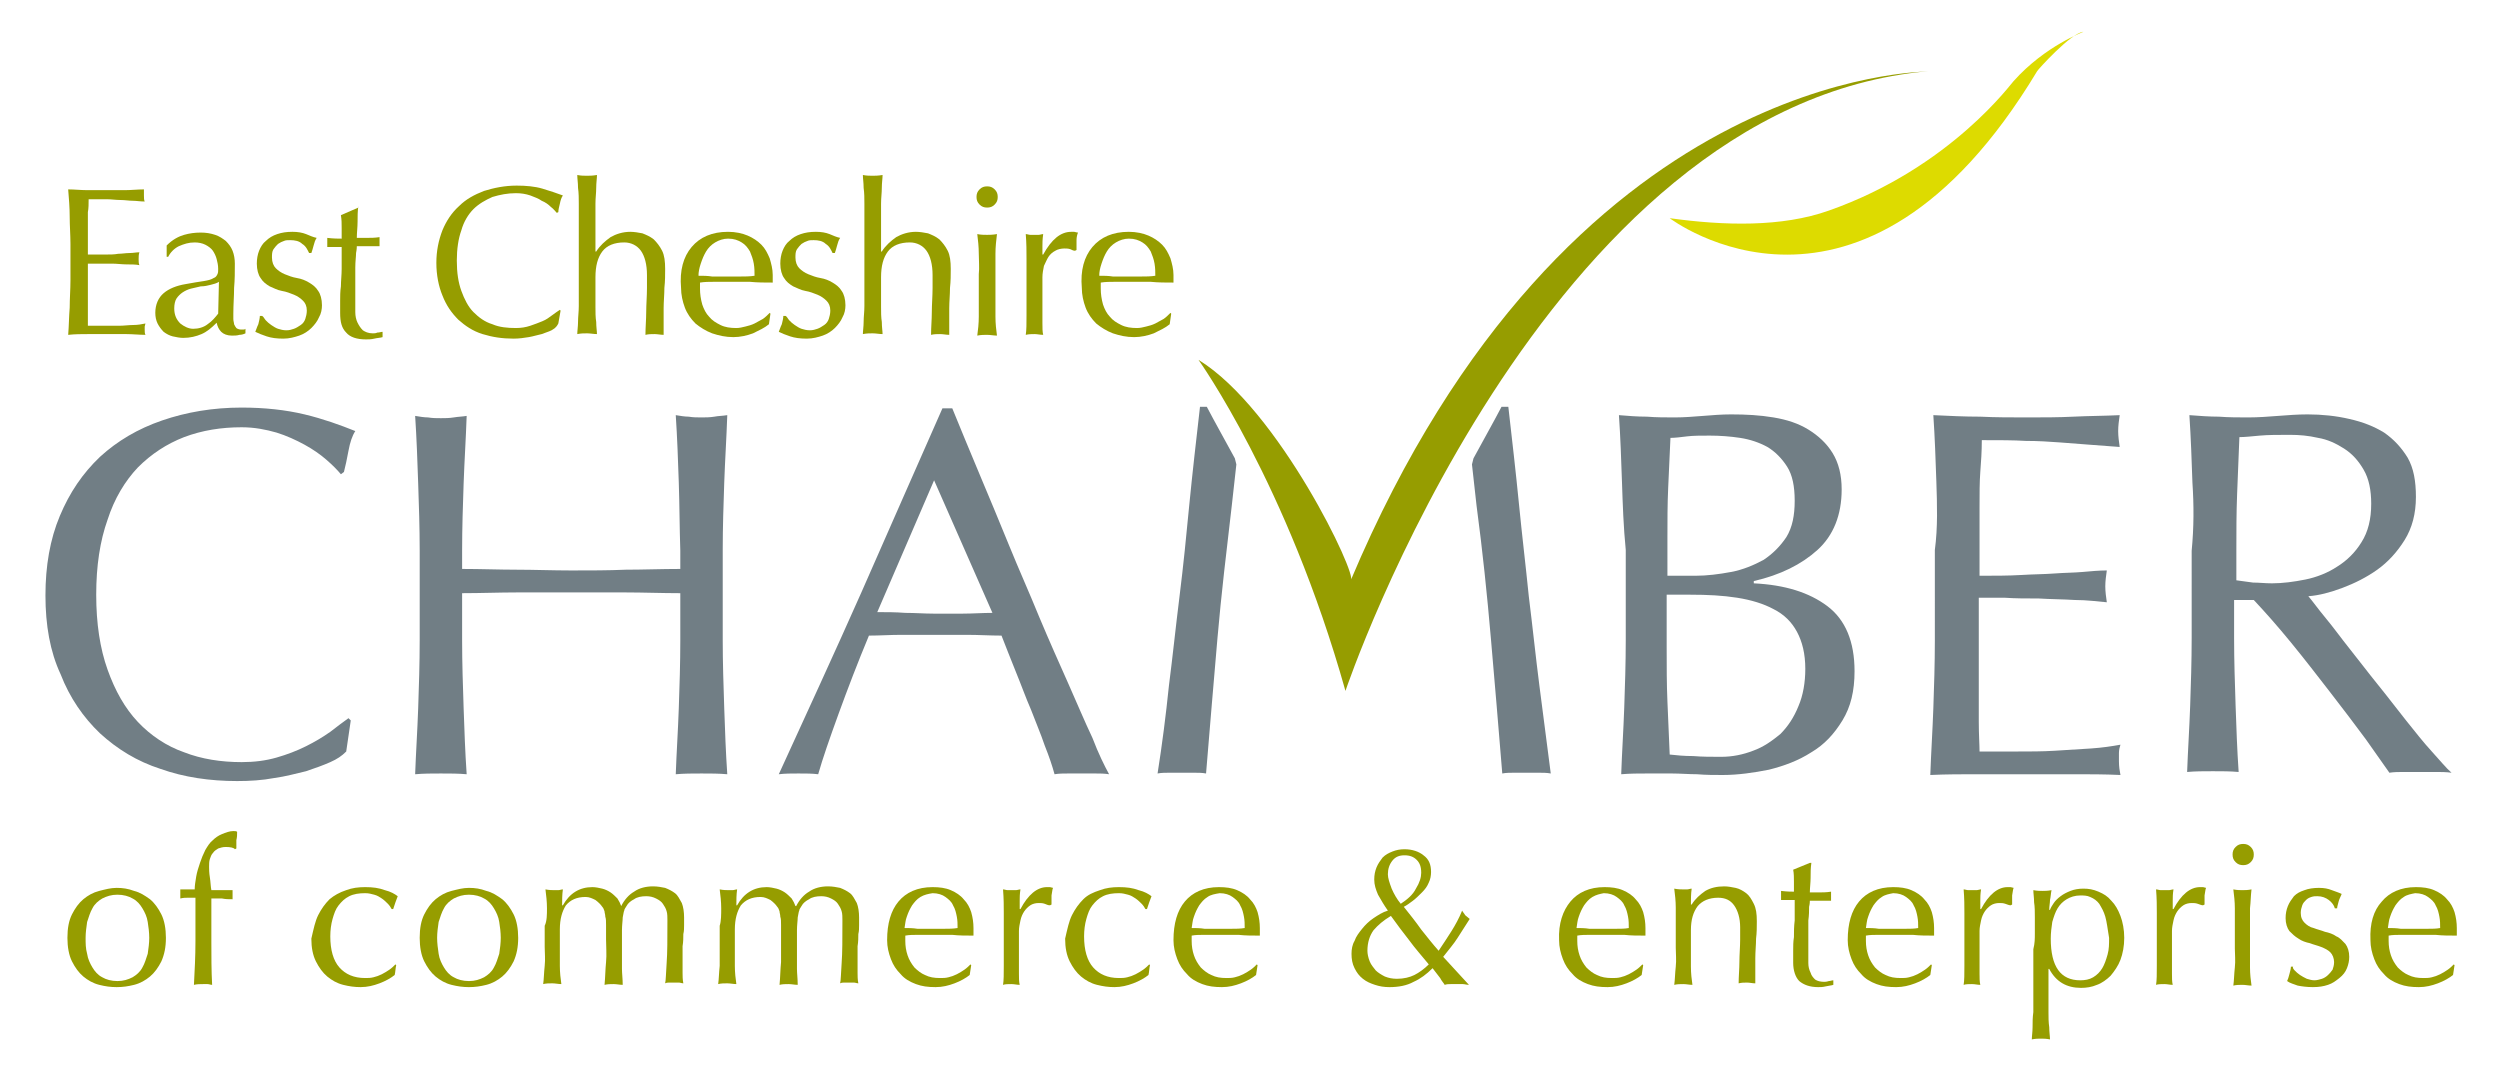 <?xml version="1.0" encoding="utf-8"?>
<!-- Generator: Adobe Illustrator 24.0.1, SVG Export Plug-In . SVG Version: 6.00 Build 0)  -->
<svg version="1.1" id="Layer_1" xmlns="http://www.w3.org/2000/svg" xmlns:xlink="http://www.w3.org/1999/xlink" x="0px" y="0px"
	 viewBox="0 0 330 142" style="enable-background:new 0 0 330 142;" xml:space="preserve">
<style type="text/css">
	.st0{fill:#969D00;}
	.st1{fill:#717E85;}
	.st2{fill:#DDDB00;}
</style>
<g>
	<g>
		<path class="st0" d="M9.2,28.6c0-1.2-0.1-2.4-0.2-3.6c0.8,0,1.7,0.1,2.5,0.1c0.8,0,1.7,0,2.5,0c0.8,0,1.7,0,2.5,0
			c0.8,0,1.7-0.1,2.5-0.1C19,25.2,19,25.5,19,25.8c0,0.3,0,0.6,0.1,0.8c-0.6,0-1.1-0.1-1.6-0.1c-0.5,0-1-0.1-1.6-0.1
			c-0.6,0-1.2-0.1-1.8-0.1c-0.7,0-1.4,0-2.4,0c0,0.6,0,1.2-0.1,1.7c0,0.5,0,1.2,0,1.9c0,0.7,0,1.4,0,2.1c0,0.7,0,1.2,0,1.6
			c0.8,0,1.6,0,2.2,0c0.7,0,1.3,0,1.8-0.1c0.5,0,1-0.1,1.5-0.1c0.5,0,0.9-0.1,1.3-0.1c-0.1,0.3-0.1,0.6-0.1,0.9c0,0.3,0,0.6,0.1,0.8
			c-0.5-0.1-1.1-0.1-1.7-0.1c-0.6,0-1.3-0.1-1.9-0.1c-0.6,0-1.3,0-1.8,0c-0.6,0-1,0-1.4,0c0,0.2,0,0.4,0,0.5c0,0.2,0,0.4,0,0.7v1.1
			v1.7c0,1.1,0,1.9,0,2.6c0,0.7,0,1.2,0,1.6c0.6,0,1.3,0,2,0c0.7,0,1.4,0,2.1,0c0.7,0,1.3-0.1,1.9-0.1c0.6,0,1.1-0.1,1.6-0.2
			c0,0.1-0.1,0.3-0.1,0.4c0,0.2,0,0.3,0,0.4c0,0.3,0,0.5,0.1,0.7c-0.8,0-1.7-0.1-2.5-0.1c-0.8,0-1.7,0-2.5,0c-0.9,0-1.7,0-2.6,0
			c-0.8,0-1.7,0-2.6,0.1c0.1-1.2,0.1-2.4,0.2-3.6c0-1.2,0.1-2.4,0.1-3.6v-4.8C9.3,31,9.2,29.8,9.2,28.6z"/>
		<path class="st0" d="M24.3,31c0.7-0.2,1.4-0.3,2.2-0.3c0.7,0,1.3,0.1,1.9,0.3c0.6,0.2,1,0.5,1.4,0.8c0.4,0.4,0.7,0.8,0.9,1.3
			c0.2,0.5,0.3,1.1,0.3,1.7c0,1.1,0,2.1-0.1,3.2c0,1.1-0.1,2.2-0.1,3.4c0,0.2,0,0.5,0,0.7c0,0.3,0.1,0.5,0.1,0.7
			c0.1,0.2,0.2,0.4,0.3,0.5c0.1,0.1,0.4,0.2,0.6,0.2c0.1,0,0.2,0,0.3,0c0.1,0,0.2,0,0.3-0.1v0.6c-0.2,0.1-0.5,0.2-0.8,0.2
			c-0.3,0.1-0.7,0.1-1,0.1c-0.6,0-1.1-0.2-1.4-0.5c-0.3-0.3-0.5-0.7-0.6-1.2c-0.7,0.7-1.3,1.2-2,1.5c-0.7,0.3-1.5,0.5-2.4,0.5
			c-0.5,0-0.9-0.1-1.4-0.2c-0.4-0.1-0.8-0.3-1.2-0.6c-0.3-0.3-0.6-0.7-0.8-1.1c-0.2-0.4-0.3-0.9-0.3-1.4c0-1.1,0.4-2,1.1-2.6
			c0.7-0.6,1.7-1,2.9-1.2c1-0.2,1.8-0.3,2.4-0.4c0.6-0.1,1-0.2,1.3-0.4c0.3-0.1,0.4-0.3,0.5-0.5c0.1-0.2,0.1-0.4,0.1-0.7
			c0-0.5-0.1-0.9-0.2-1.3c-0.1-0.4-0.3-0.8-0.5-1.1c-0.2-0.3-0.6-0.6-1-0.8c-0.4-0.2-0.9-0.3-1.4-0.3c-0.8,0-1.4,0.2-2.1,0.5
			c-0.6,0.3-1.1,0.8-1.4,1.4H22v-1.5C22.8,31.6,23.6,31.2,24.3,31z M27.8,37.6c-0.4,0.1-0.8,0.2-1.3,0.2c-0.4,0.1-0.9,0.2-1.3,0.3
			c-0.4,0.1-0.8,0.3-1.1,0.5c-0.3,0.2-0.6,0.5-0.8,0.8c-0.2,0.3-0.3,0.8-0.3,1.3c0,0.9,0.3,1.5,0.8,2c0.5,0.4,1.1,0.7,1.7,0.7
			c0.7,0,1.4-0.2,1.9-0.6c0.6-0.4,1-0.9,1.4-1.4l0.1-4.2C28.6,37.4,28.2,37.5,27.8,37.6z"/>
		<path class="st0" d="M35.1,42.3c0.2,0.2,0.4,0.4,0.7,0.6c0.3,0.2,0.6,0.4,0.9,0.5c0.3,0.1,0.7,0.2,1.1,0.2c0.4,0,0.7-0.1,1-0.2
			c0.3-0.1,0.6-0.3,0.9-0.5c0.3-0.2,0.5-0.5,0.6-0.8c0.1-0.3,0.2-0.7,0.2-1.1c0-0.6-0.2-1-0.5-1.3c-0.3-0.3-0.7-0.6-1.2-0.8
			c-0.5-0.2-1-0.4-1.6-0.5c-0.6-0.1-1.1-0.4-1.6-0.6c-0.5-0.3-0.9-0.6-1.2-1.1c-0.3-0.4-0.5-1.1-0.5-1.9c0-0.6,0.1-1.2,0.3-1.7
			c0.2-0.5,0.5-1,0.9-1.3c0.4-0.4,0.9-0.7,1.5-0.9c0.6-0.2,1.2-0.3,2-0.3c0.7,0,1.3,0.1,1.8,0.3c0.5,0.2,0.9,0.4,1.4,0.5
			c-0.2,0.3-0.3,0.6-0.4,1c-0.1,0.4-0.2,0.7-0.3,1h-0.3c-0.2-0.4-0.4-0.9-0.9-1.2c-0.4-0.4-1-0.5-1.6-0.5c-0.3,0-0.6,0-0.8,0.1
			c-0.3,0.1-0.5,0.2-0.8,0.4c-0.2,0.2-0.4,0.4-0.6,0.7c-0.2,0.3-0.2,0.7-0.2,1.1c0,0.6,0.2,1.1,0.5,1.4c0.3,0.3,0.7,0.6,1.2,0.8
			c0.5,0.2,1,0.4,1.6,0.5c0.6,0.1,1.1,0.3,1.6,0.6c0.5,0.3,0.9,0.6,1.2,1.1c0.3,0.4,0.5,1.1,0.5,1.9c0,0.5-0.1,1.1-0.4,1.6
			c-0.2,0.5-0.6,1-1,1.4c-0.4,0.4-1,0.8-1.6,1c-0.6,0.2-1.3,0.4-2.1,0.4c-0.9,0-1.6-0.1-2.2-0.3c-0.6-0.2-1.1-0.4-1.5-0.6
			c0.1-0.2,0.2-0.6,0.4-1c0.1-0.4,0.2-0.8,0.2-1.1h0.3C34.8,41.8,34.9,42.1,35.1,42.3z"/>
		<path class="st0" d="M47.3,27.2c-0.1,0.7-0.1,1.4-0.1,2.1c0,0.7-0.1,1.4-0.1,2.1c0.2,0,0.6,0,1.2,0c0.6,0,1.2,0,1.8-0.1
			c0,0.1,0,0.2,0,0.3v0.3v0.3c0,0.1,0,0.2,0,0.3c-0.2,0-0.5,0-0.8,0c-0.3,0-0.5,0-0.8,0h-1.4c0,0.1,0,0.4-0.1,0.9
			c0,0.5-0.1,1.1-0.1,1.9c0,0.7,0,1.5,0,2.3c0,0.8,0,1.5,0,2.1c0,0.5,0,1,0,1.5c0,0.5,0.1,1,0.3,1.4c0.2,0.4,0.4,0.7,0.7,1
			c0.3,0.2,0.7,0.4,1.3,0.4c0.2,0,0.4,0,0.6-0.1c0.3,0,0.5-0.1,0.7-0.1v0.7c-0.3,0.1-0.7,0.1-1.1,0.2c-0.4,0.1-0.8,0.1-1.1,0.1
			c-1.2,0-2.1-0.3-2.6-0.9c-0.6-0.6-0.8-1.4-0.8-2.6c0-0.5,0-1.1,0-1.6c0-0.6,0-1.2,0.1-1.9c0-0.7,0.1-1.5,0.1-2.3
			c0-0.9,0-1.8,0-2.9h-0.9c-0.2,0-0.3,0-0.5,0c-0.2,0-0.3,0-0.5,0c0-0.1,0-0.2,0-0.3c0-0.1,0-0.2,0-0.3c0-0.1,0-0.2,0-0.3
			c0-0.1,0-0.2,0-0.3c0.8,0.1,1.5,0.1,1.9,0.1c0-0.4,0-0.8,0-1.4c0-0.6,0-1.1-0.1-1.7l2.3-1H47.3z"/>
		<path class="st0" d="M72.8,43.6c-0.4,0.2-0.8,0.3-1.3,0.5c-0.5,0.1-1.1,0.3-1.7,0.4c-0.6,0.1-1.3,0.2-2,0.2
			c-1.5,0-2.8-0.2-4.1-0.6c-1.3-0.4-2.3-1.1-3.2-1.9c-0.9-0.9-1.6-1.9-2.1-3.2c-0.5-1.2-0.8-2.7-0.8-4.3c0-1.6,0.3-3,0.8-4.3
			c0.5-1.2,1.2-2.3,2.2-3.2c0.9-0.9,2-1.5,3.3-2c1.3-0.4,2.7-0.7,4.3-0.7c1.2,0,2.4,0.1,3.4,0.4c1,0.3,1.9,0.6,2.7,0.9
			c-0.2,0.3-0.3,0.6-0.4,1.1c-0.1,0.4-0.2,0.8-0.2,1.1l-0.2,0.1c-0.2-0.2-0.4-0.5-0.8-0.8c-0.3-0.3-0.7-0.6-1.2-0.8
			c-0.4-0.3-1-0.5-1.5-0.7c-0.6-0.2-1.2-0.3-1.9-0.3c-1.1,0-2.1,0.2-3.1,0.5c-0.9,0.4-1.8,0.9-2.5,1.6c-0.7,0.7-1.3,1.7-1.6,2.8
			c-0.4,1.1-0.6,2.5-0.6,4c0,1.6,0.2,2.9,0.6,4c0.4,1.1,0.9,2.1,1.6,2.8c0.7,0.7,1.5,1.3,2.5,1.6c0.9,0.4,2,0.5,3.1,0.5
			c0.7,0,1.3-0.1,1.9-0.3c0.6-0.2,1.1-0.4,1.6-0.6c0.5-0.2,0.9-0.5,1.3-0.8c0.4-0.3,0.7-0.5,1-0.7l0.1,0.1l-0.3,1.7
			C73.4,43.3,73.1,43.4,72.8,43.6z"/>
		<path class="st0" d="M76.4,29.1c0-0.7,0-1.5,0-2.2c0-0.7,0-1.4-0.1-2.1c0-0.7-0.1-1.2-0.1-1.7c0.5,0.1,0.9,0.1,1.3,0.1
			c0.3,0,0.7,0,1.3-0.1c0,0.5-0.1,1-0.1,1.7c0,0.7-0.1,1.3-0.1,2.1c0,0.7,0,1.4,0,2.2c0,0.7,0,1.4,0,2v2.1h0.1
			c0.5-0.8,1.2-1.4,1.9-1.9c0.7-0.4,1.6-0.7,2.6-0.7c0.5,0,1.1,0.1,1.6,0.2c0.5,0.2,1,0.4,1.5,0.8c0.4,0.4,0.8,0.9,1.1,1.5
			c0.3,0.6,0.4,1.4,0.4,2.4c0,0.8,0,1.6-0.1,2.5c0,0.9-0.1,1.8-0.1,2.7v1.8c0,0.3,0,0.6,0,0.9c0,0.3,0,0.6,0,0.8
			c-0.4,0-0.8-0.1-1.2-0.1c-0.4,0-0.8,0-1.2,0.1c0-1,0.1-2,0.1-3c0-1,0.1-2.1,0.1-3.2v-1.7c0-1.4-0.3-2.5-0.8-3.2
			c-0.5-0.7-1.3-1.1-2.2-1.1c-1.3,0-2.3,0.4-2.9,1.2c-0.6,0.8-0.9,1.9-0.9,3.4c0,0.5,0,1.1,0,1.8c0,0.7,0,1.4,0,2.1
			c0,0.7,0,1.4,0.1,2c0,0.7,0.1,1.2,0.1,1.6c-0.4,0-0.9-0.1-1.3-0.1c-0.4,0-0.8,0-1.3,0.1c0-0.4,0.1-1,0.1-1.6
			c0-0.7,0.1-1.3,0.1-2.1c0-0.7,0-1.5,0-2.2c0-0.7,0-1.4,0-2.1v-5.1C76.4,30.5,76.4,29.8,76.4,29.1z"/>
		<path class="st0" d="M91.3,32.6c1.1-1.3,2.7-2,4.8-2c1,0,1.9,0.2,2.6,0.5c0.7,0.3,1.3,0.7,1.8,1.2c0.5,0.5,0.8,1.1,1.1,1.8
			c0.2,0.7,0.4,1.4,0.4,2.2c0,0.2,0,0.4,0,0.5c0,0.2,0,0.4,0,0.5c-1,0-2,0-3-0.1c-1,0-2,0-3,0c-0.6,0-1.2,0-1.8,0
			c-0.6,0-1.2,0-1.8,0.1c0,0.1,0,0.2,0,0.4v0.4c0,0.7,0.1,1.4,0.3,2.1c0.2,0.6,0.5,1.2,0.9,1.6c0.4,0.5,0.9,0.8,1.5,1.1
			c0.6,0.3,1.3,0.4,2.1,0.4c0.4,0,0.8-0.1,1.2-0.2c0.4-0.1,0.8-0.2,1.2-0.4c0.4-0.2,0.7-0.4,1.1-0.6c0.3-0.2,0.6-0.5,0.9-0.8
			l0.1,0.1l-0.2,1.4c-0.6,0.5-1.3,0.8-2.1,1.2c-0.8,0.3-1.7,0.5-2.6,0.5c-1,0-1.9-0.2-2.8-0.5c-0.8-0.3-1.6-0.8-2.2-1.3
			c-0.6-0.6-1.1-1.3-1.4-2.1c-0.3-0.8-0.5-1.7-0.5-2.6C89.7,35.7,90.2,33.9,91.3,32.6z M94.4,32c-0.5,0.3-0.9,0.7-1.2,1.2
			c-0.3,0.5-0.5,1-0.7,1.6c-0.2,0.6-0.3,1.1-0.3,1.6c0.6,0,1.2,0,1.8,0.1c0.6,0,1.2,0,1.8,0c0.6,0,1.2,0,1.9,0c0.6,0,1.3,0,1.9-0.1
			c0-0.5,0-1-0.1-1.6c-0.1-0.6-0.3-1.1-0.5-1.6c-0.3-0.5-0.6-0.9-1.1-1.2c-0.5-0.3-1-0.5-1.8-0.5C95.5,31.5,94.9,31.7,94.4,32z"/>
		<path class="st0" d="M104.2,42.3c0.2,0.2,0.4,0.4,0.7,0.6c0.3,0.2,0.6,0.4,0.9,0.5c0.3,0.1,0.7,0.2,1.1,0.2c0.4,0,0.7-0.1,1-0.2
			c0.3-0.1,0.6-0.3,0.9-0.5c0.3-0.2,0.5-0.5,0.6-0.8c0.1-0.3,0.2-0.7,0.2-1.1c0-0.6-0.2-1-0.5-1.3c-0.3-0.3-0.7-0.6-1.2-0.8
			c-0.5-0.2-1-0.4-1.6-0.5c-0.6-0.1-1.1-0.4-1.6-0.6c-0.5-0.3-0.9-0.6-1.2-1.1c-0.3-0.4-0.5-1.1-0.5-1.9c0-0.6,0.1-1.2,0.3-1.7
			c0.2-0.5,0.5-1,0.9-1.3c0.4-0.4,0.9-0.7,1.5-0.9c0.6-0.2,1.2-0.3,2-0.3c0.7,0,1.3,0.1,1.8,0.3c0.5,0.2,0.9,0.4,1.4,0.5
			c-0.2,0.3-0.3,0.6-0.4,1c-0.1,0.4-0.2,0.7-0.3,1h-0.3c-0.2-0.4-0.4-0.9-0.9-1.2c-0.4-0.4-1-0.5-1.6-0.5c-0.3,0-0.6,0-0.8,0.1
			c-0.3,0.1-0.5,0.2-0.8,0.4c-0.2,0.2-0.4,0.4-0.6,0.7c-0.2,0.3-0.2,0.7-0.2,1.1c0,0.6,0.2,1.1,0.5,1.4c0.3,0.3,0.7,0.6,1.2,0.8
			c0.5,0.2,1,0.4,1.6,0.5c0.6,0.1,1.1,0.3,1.6,0.6c0.5,0.3,0.9,0.6,1.2,1.1c0.3,0.4,0.5,1.1,0.5,1.9c0,0.5-0.1,1.1-0.4,1.6
			c-0.2,0.5-0.6,1-1,1.4c-0.4,0.4-1,0.8-1.6,1s-1.3,0.4-2.1,0.4c-0.9,0-1.6-0.1-2.2-0.3c-0.6-0.2-1.1-0.4-1.5-0.6
			c0.1-0.2,0.2-0.6,0.4-1c0.1-0.4,0.2-0.8,0.2-1.1h0.3C103.9,41.8,104,42.1,104.2,42.3z"/>
		<path class="st0" d="M114.1,29.1c0-0.7,0-1.5,0-2.2c0-0.7,0-1.4-0.1-2.1c0-0.7-0.1-1.2-0.1-1.7c0.5,0.1,0.9,0.1,1.3,0.1
			c0.3,0,0.7,0,1.3-0.1c0,0.5-0.1,1-0.1,1.7c0,0.7-0.1,1.3-0.1,2.1c0,0.7,0,1.4,0,2.2c0,0.7,0,1.4,0,2v2.1h0.1
			c0.5-0.8,1.2-1.4,1.9-1.9c0.7-0.4,1.6-0.7,2.6-0.7c0.5,0,1.1,0.1,1.6,0.2c0.5,0.2,1,0.4,1.5,0.8c0.4,0.4,0.8,0.9,1.1,1.5
			c0.3,0.6,0.4,1.4,0.4,2.4c0,0.8,0,1.6-0.1,2.5c0,0.9-0.1,1.8-0.1,2.7v1.8c0,0.3,0,0.6,0,0.9c0,0.3,0,0.6,0,0.8
			c-0.4,0-0.8-0.1-1.2-0.1c-0.4,0-0.8,0-1.2,0.1c0-1,0.1-2,0.1-3c0-1,0.1-2.1,0.1-3.2v-1.7c0-1.4-0.3-2.5-0.8-3.2
			c-0.5-0.7-1.3-1.1-2.2-1.1c-1.3,0-2.3,0.4-2.9,1.2c-0.6,0.8-0.9,1.9-0.9,3.4c0,0.5,0,1.1,0,1.8c0,0.7,0,1.4,0,2.1
			c0,0.7,0,1.4,0.1,2c0,0.7,0.1,1.2,0.1,1.6c-0.4,0-0.9-0.1-1.3-0.1c-0.4,0-0.8,0-1.3,0.1c0-0.4,0.1-1,0.1-1.6
			c0-0.7,0.1-1.3,0.1-2.1c0-0.7,0-1.5,0-2.2c0-0.7,0-1.4,0-2.1v-5.1C114.1,30.5,114.1,29.8,114.1,29.1z"/>
		<path class="st0" d="M129.3,25c0.3-0.3,0.6-0.4,1-0.4c0.4,0,0.7,0.1,1,0.4c0.3,0.3,0.4,0.6,0.4,1s-0.1,0.7-0.4,1s-0.6,0.4-1,0.4
			c-0.4,0-0.7-0.1-1-0.4c-0.3-0.3-0.4-0.6-0.4-1S129,25.3,129.3,25z M129.2,33.5c0-0.9-0.1-1.8-0.2-2.6c0.5,0.1,0.9,0.1,1.3,0.1
			c0.3,0,0.7,0,1.3-0.1c-0.1,0.8-0.2,1.7-0.2,2.6c0,0.9,0,1.8,0,2.7v2.9c0,0.8,0,1.7,0,2.7c0,0.9,0.1,1.8,0.2,2.5
			c-0.4,0-0.9-0.1-1.3-0.1c-0.4,0-0.8,0-1.3,0.1c0.1-0.7,0.2-1.6,0.2-2.5c0-0.9,0-1.8,0-2.7v-2.9C129.3,35.3,129.2,34.4,129.2,33.5z
			"/>
		<path class="st0" d="M141.3,32.9c-0.3-0.1-0.5-0.1-0.8-0.1c-0.4,0-0.9,0.1-1.2,0.3c-0.4,0.2-0.7,0.5-0.9,0.8
			c-0.2,0.3-0.4,0.8-0.6,1.2c-0.1,0.5-0.2,1-0.2,1.5v3.1c0,1.3,0,2.2,0,2.9c0,0.7,0,1.2,0.1,1.6c-0.4,0-0.8-0.1-1.1-0.1
			c-0.4,0-0.8,0-1.2,0.1c0.1-0.6,0.1-1.5,0.1-2.6c0-1.1,0-2.4,0-4v-0.9c0-0.7,0-1.6,0-2.5c0-1,0-2.1-0.1-3.3c0.2,0,0.4,0.1,0.6,0.1
			c0.2,0,0.4,0,0.6,0c0.2,0,0.3,0,0.5,0c0.2,0,0.4-0.1,0.6-0.1c-0.1,0.7-0.1,1.2-0.1,1.6c0,0.4,0,0.8,0,1.1l0.1,0c1.1-2,2.3-3,3.7-3
			c0.2,0,0.3,0,0.4,0c0.1,0,0.3,0.1,0.5,0.1c-0.1,0.2-0.2,0.6-0.2,1c0,0.5,0,0.9,0,1.3l-0.2,0.1C141.7,33.1,141.5,33,141.3,32.9z"/>
		<path class="st0" d="M144.2,32.6c1.1-1.3,2.7-2,4.8-2c1,0,1.9,0.2,2.6,0.5c0.7,0.3,1.3,0.7,1.8,1.2c0.5,0.5,0.8,1.1,1.1,1.8
			c0.2,0.7,0.4,1.4,0.4,2.2c0,0.2,0,0.4,0,0.5c0,0.2,0,0.4,0,0.5c-1,0-2,0-3-0.1c-1,0-2,0-3,0c-0.6,0-1.2,0-1.8,0
			c-0.6,0-1.2,0-1.8,0.1c0,0.1,0,0.2,0,0.4v0.4c0,0.7,0.1,1.4,0.3,2.1c0.2,0.6,0.5,1.2,0.9,1.6c0.4,0.5,0.9,0.8,1.5,1.1
			c0.6,0.3,1.3,0.4,2.1,0.4c0.4,0,0.8-0.1,1.2-0.2c0.4-0.1,0.8-0.2,1.2-0.4c0.4-0.2,0.7-0.4,1.1-0.6c0.3-0.2,0.6-0.5,0.9-0.8
			l0.1,0.1l-0.2,1.4c-0.6,0.5-1.3,0.8-2.1,1.2c-0.8,0.3-1.7,0.5-2.6,0.5c-1,0-1.9-0.2-2.8-0.5c-0.8-0.3-1.6-0.8-2.2-1.3
			c-0.6-0.6-1.1-1.3-1.4-2.1c-0.3-0.8-0.5-1.7-0.5-2.6C142.6,35.7,143.1,33.9,144.2,32.6z M147.3,32c-0.5,0.3-0.9,0.7-1.2,1.2
			c-0.3,0.5-0.5,1-0.7,1.6c-0.2,0.6-0.3,1.1-0.3,1.6c0.6,0,1.2,0,1.8,0.1c0.6,0,1.2,0,1.8,0c0.6,0,1.2,0,1.9,0c0.6,0,1.3,0,1.9-0.1
			c0-0.5,0-1-0.1-1.6c-0.1-0.6-0.3-1.1-0.5-1.6c-0.3-0.5-0.6-0.9-1.1-1.2c-0.5-0.3-1-0.5-1.8-0.5C148.4,31.5,147.8,31.7,147.3,32z"
			/>
	</g>
	<g>
		<path class="st1" d="M43.6,100.6c-0.9,0.4-2,0.8-3.2,1.2c-1.3,0.3-2.7,0.7-4.2,0.9c-1.6,0.3-3.2,0.4-4.9,0.4
			c-3.6,0-7-0.5-10.1-1.6c-3.1-1-5.7-2.6-8-4.7c-2.2-2.1-4-4.7-5.2-7.8C6.6,86,6,82.5,6,78.6c0-3.9,0.6-7.4,1.9-10.5
			c1.3-3.1,3-5.6,5.3-7.8c2.3-2.1,5-3.7,8.2-4.8c3.2-1.1,6.7-1.7,10.5-1.7c3,0,5.8,0.3,8.3,0.9c2.5,0.6,4.7,1.4,6.7,2.2
			c-0.4,0.6-0.7,1.5-0.9,2.6c-0.2,1.1-0.4,2-0.6,2.8L45,62.6c-0.5-0.6-1.1-1.2-1.9-1.9c-0.8-0.7-1.8-1.4-2.9-2
			c-1.1-0.6-2.4-1.2-3.7-1.6c-1.4-0.4-2.9-0.7-4.6-0.7c-2.7,0-5.2,0.4-7.6,1.3c-2.3,0.9-4.3,2.2-6.1,4c-1.7,1.8-3.1,4.1-4,6.9
			c-1,2.8-1.5,6.1-1.5,9.9c0,3.8,0.5,7.1,1.5,9.9c1,2.8,2.3,5.1,4,6.9c1.7,1.8,3.8,3.2,6.1,4c2.3,0.9,4.9,1.3,7.6,1.3
			c1.7,0,3.2-0.2,4.6-0.6c1.4-0.4,2.7-0.9,3.9-1.5c1.2-0.6,2.2-1.2,3.2-1.9c0.9-0.7,1.7-1.3,2.4-1.8l0.3,0.3l-0.6,4.1
			C45.1,99.8,44.5,100.2,43.6,100.6z"/>
		<path class="st1" d="M89.6,63.7c-0.1-2.9-0.2-5.9-0.4-8.9c0.6,0.1,1.2,0.2,1.7,0.2c0.6,0.1,1.1,0.1,1.7,0.1c0.5,0,1.1,0,1.7-0.1
			c0.5-0.1,1.1-0.1,1.7-0.2c-0.1,3-0.3,6-0.4,8.9c-0.1,2.9-0.2,5.9-0.2,8.9v11.9c0,3,0.1,6,0.2,9c0.1,2.9,0.2,5.8,0.4,8.7
			c-1.1-0.1-2.2-0.1-3.4-0.1c-1.2,0-2.3,0-3.4,0.1c0.1-2.8,0.3-5.8,0.4-8.7c0.1-2.9,0.2-5.9,0.2-9v-6.2c-2.5,0-4.9-0.1-7.2-0.1
			c-2.3,0-4.7,0-7.2,0c-2.5,0-4.9,0-7.2,0c-2.3,0-4.7,0.1-7.2,0.1v6.2c0,3,0.1,6,0.2,9c0.1,2.9,0.2,5.8,0.4,8.7
			c-1.1-0.1-2.2-0.1-3.4-0.1c-1.2,0-2.3,0-3.4,0.1c0.1-2.8,0.3-5.8,0.4-8.7c0.1-2.9,0.2-5.9,0.2-9V72.7c0-3-0.1-6-0.2-8.9
			c-0.1-2.9-0.2-5.9-0.4-8.9c0.6,0.1,1.2,0.2,1.7,0.2c0.6,0.1,1.1,0.1,1.7,0.1c0.5,0,1.1,0,1.7-0.1c0.6-0.1,1.1-0.1,1.7-0.2
			c-0.1,3-0.3,6-0.4,8.9c-0.1,2.9-0.2,5.9-0.2,8.9v2.4c2.5,0,4.9,0.1,7.2,0.1c2.3,0,4.7,0.1,7.2,0.1c2.5,0,4.9,0,7.2-0.1
			c2.3,0,4.7-0.1,7.2-0.1v-2.4C89.7,69.6,89.7,66.7,89.6,63.7z"/>
		<path class="st1" d="M146.4,102.2c-0.6-0.1-1.3-0.1-1.8-0.1c-0.6,0-1.2,0-1.8,0c-0.6,0-1.3,0-1.8,0c-0.6,0-1.2,0-1.8,0.1
			c-0.3-1.1-0.7-2.3-1.3-3.8c-0.5-1.5-1.2-3.1-1.8-4.7c-0.7-1.6-1.3-3.3-2-5c-0.7-1.7-1.3-3.3-1.9-4.8c-1.5,0-3-0.1-4.5-0.1
			c-1.5,0-3,0-4.6,0c-1.4,0-2.8,0-4.2,0c-1.4,0-2.8,0.1-4.2,0.1c-1.5,3.6-2.8,7-4,10.3c-1.2,3.3-2.1,5.9-2.7,8
			c-0.8-0.1-1.6-0.1-2.6-0.1c-0.9,0-1.8,0-2.6,0.1c3.7-8.1,7.4-16.1,10.9-24c3.5-8,7.1-16.1,10.7-24.3h1.3c1.1,2.7,2.3,5.6,3.6,8.7
			c1.3,3.1,2.6,6.2,3.9,9.4c1.3,3.2,2.7,6.3,4,9.5c1.3,3.1,2.6,6,3.8,8.7c1.2,2.7,2.2,5.1,3.2,7.2C145,99.5,145.8,101.1,146.4,102.2
			z M115.8,80.8c1.2,0,2.4,0,3.7,0.1c1.3,0,2.5,0.1,3.7,0.1c1.3,0,2.6,0,3.9,0c1.3,0,2.6-0.1,3.9-0.1l-7.7-17.5L115.8,80.8z"/>
		<path class="st1" d="M214.1,63.6c-0.1-2.9-0.2-5.9-0.4-8.8c1.2,0.1,2.4,0.2,3.7,0.2c1.2,0.1,2.5,0.1,3.7,0.1
			c1.2,0,2.4-0.1,3.7-0.2c1.2-0.1,2.5-0.2,3.7-0.2c2,0,3.8,0.1,5.6,0.4c1.8,0.3,3.3,0.8,4.6,1.6c1.3,0.8,2.4,1.8,3.2,3.1
			c0.8,1.3,1.2,2.9,1.2,4.8c0,3.4-1.1,6.1-3.2,8c-2.1,1.9-4.9,3.3-8.4,4.1V77c4.1,0.2,7.3,1.2,9.7,3c2.4,1.8,3.6,4.7,3.6,8.6
			c0,2.6-0.5,4.7-1.6,6.5c-1.1,1.8-2.4,3.2-4.1,4.2c-1.7,1.1-3.6,1.8-5.6,2.3c-2,0.4-4.1,0.7-6.1,0.7c-1.1,0-2.2,0-3.4-0.1
			c-1.1,0-2.2-0.1-3.3-0.1c-1.1,0-2.2,0-3.3,0c-1.1,0-2.2,0-3.4,0.1c0.1-2.9,0.3-5.9,0.4-8.8c0.1-2.9,0.2-5.9,0.2-8.9V72.6
			C214.3,69.6,214.2,66.6,214.1,63.6z M228.5,75.5c1.6-0.3,3-0.9,4.3-1.6c1.2-0.8,2.2-1.8,3-3c0.8-1.3,1.1-2.9,1.1-4.8
			c0-1.9-0.3-3.4-1-4.5c-0.7-1.1-1.6-2-2.6-2.6c-1.1-0.6-2.3-1-3.6-1.2c-1.3-0.2-2.7-0.3-4-0.3c-1.2,0-2.2,0-3,0.1
			c-0.8,0.1-1.6,0.2-2.2,0.2c-0.1,2.2-0.2,4.4-0.3,6.6c-0.1,2.2-0.1,4.3-0.1,6.6V76h3.7C225.3,76,226.9,75.8,228.5,75.5z
			 M220.1,92.6c0.1,2.3,0.2,4.6,0.3,7c0.9,0.1,1.9,0.2,3.1,0.2c1.2,0.1,2.4,0.1,3.7,0.1c1.5,0,2.9-0.3,4.2-0.8
			c1.4-0.5,2.5-1.3,3.6-2.2c1-1,1.8-2.2,2.4-3.7c0.6-1.4,0.9-3.1,0.9-4.9c0-2-0.4-3.6-1.1-4.9c-0.7-1.3-1.7-2.3-3.1-3
			c-1.3-0.7-2.9-1.2-4.8-1.5c-1.9-0.3-3.9-0.4-6.2-0.4H220v7C220,87.9,220,90.3,220.1,92.6z"/>
		<path class="st1" d="M255.6,63.6c-0.1-2.9-0.2-5.9-0.4-8.8c2.1,0.1,4.1,0.2,6.2,0.2c2,0.1,4.1,0.1,6.2,0.1c2.1,0,4.1,0,6.1-0.1
			c2-0.1,4.1-0.1,6.1-0.2c-0.1,0.7-0.2,1.4-0.2,2.1c0,0.7,0.1,1.4,0.2,2.1c-1.5-0.1-2.8-0.2-4-0.3c-1.2-0.1-2.5-0.2-3.9-0.3
			c-1.4-0.1-2.8-0.2-4.5-0.2c-1.6-0.1-3.5-0.1-5.8-0.1c0,1.5-0.1,2.9-0.2,4.2c-0.1,1.3-0.1,2.9-0.1,4.6c0,1.8,0,3.5,0,5.2
			c0,1.7,0,3,0,3.9c2,0,3.8,0,5.5-0.1c1.6-0.1,3.1-0.1,4.4-0.2c1.3-0.1,2.6-0.1,3.7-0.2c1.1-0.1,2.2-0.2,3.2-0.2
			c-0.1,0.7-0.2,1.4-0.2,2.1c0,0.7,0.1,1.4,0.2,2.1c-1.2-0.1-2.6-0.3-4.2-0.3c-1.6-0.1-3.2-0.1-4.8-0.2c-1.6,0-3.1,0-4.5-0.1
			c-1.4,0-2.5,0-3.4,0c0,0.4,0,0.9,0,1.3c0,0.5,0,1.1,0,1.8v2.7v4.1c0,2.6,0,4.8,0,6.5c0,1.7,0.1,3,0.1,3.9c1.5,0,3.1,0,4.8,0
			c1.8,0,3.5,0,5.1-0.1c1.7-0.1,3.3-0.2,4.8-0.3c1.5-0.1,2.8-0.3,3.9-0.5c-0.1,0.3-0.2,0.7-0.2,1.1c0,0.4,0,0.8,0,1.1
			c0,0.7,0.1,1.3,0.2,1.8c-2.1-0.1-4.1-0.1-6.2-0.1c-2.1,0-4.1,0-6.3,0c-2.1,0-4.2,0-6.3,0c-2.1,0-4.2,0-6.3,0.1
			c0.1-2.9,0.3-5.9,0.4-8.8c0.1-2.9,0.2-5.9,0.2-8.9V72.6C255.8,69.6,255.7,66.6,255.6,63.6z"/>
		<path class="st1" d="M289.4,63.7c-0.1-2.9-0.2-5.9-0.4-8.9c1.3,0.1,2.6,0.2,3.9,0.2c1.3,0.1,2.6,0.1,3.9,0.1
			c1.3,0,2.6-0.1,3.9-0.2c1.3-0.1,2.6-0.2,3.9-0.2c1.9,0,3.8,0.2,5.5,0.6c1.8,0.4,3.3,1,4.6,1.8c1.3,0.9,2.3,2,3.1,3.3
			c0.8,1.4,1.1,3.1,1.1,5.2c0,2.2-0.5,4.1-1.5,5.7c-1,1.6-2.2,2.9-3.6,3.9c-1.4,1-3,1.8-4.6,2.4c-1.6,0.6-3.1,1-4.5,1.1
			c0.6,0.7,1.3,1.7,2.3,2.9c1,1.2,2,2.6,3.2,4.1c1.2,1.5,2.4,3.1,3.7,4.7c1.3,1.6,2.5,3.2,3.7,4.7c1.2,1.5,2.3,2.9,3.4,4.1
			c1.1,1.2,1.9,2.2,2.6,2.8c-0.7-0.1-1.4-0.1-2.1-0.1c-0.7,0-1.4,0-2.1,0c-0.6,0-1.3,0-2,0c-0.7,0-1.4,0-2,0.1
			c-0.7-1-1.7-2.4-3.1-4.4c-1.4-1.9-3-4-4.7-6.2c-1.7-2.2-3.4-4.4-5.2-6.6c-1.8-2.2-3.4-4-4.9-5.6h-2.6v5c0,3,0.1,6,0.2,9
			c0.1,2.9,0.2,5.8,0.4,8.7c-1.1-0.1-2.2-0.1-3.4-0.1c-1.2,0-2.3,0-3.4,0.1c0.1-2.8,0.3-5.8,0.4-8.7c0.1-2.9,0.2-5.9,0.2-9V72.7
			C289.6,69.6,289.6,66.7,289.4,63.7z M297.4,76.9c0.8,0,1.6,0.1,2.5,0.1c1.4,0,2.9-0.2,4.4-0.5c1.5-0.3,3-0.9,4.2-1.7
			c1.3-0.8,2.4-1.9,3.2-3.2c0.9-1.4,1.3-3.1,1.3-5.1c0-1.8-0.3-3.3-1-4.5c-0.7-1.2-1.5-2.1-2.6-2.8c-1.1-0.7-2.2-1.2-3.4-1.4
			c-1.3-0.3-2.5-0.4-3.7-0.4c-1.6,0-2.9,0-4,0.1c-1.1,0.1-2,0.2-2.7,0.2c-0.1,2.5-0.2,5-0.3,7.5c-0.1,2.5-0.1,5-0.1,7.5v3.9
			C295.9,76.7,296.6,76.8,297.4,76.9z"/>
	</g>
	<path class="st1" d="M194.5,60.5c1.3-2.4,2.6-4.7,3.7-6.8h0.9c0.5,4.4,1,8.7,1.4,12.8c0.4,4.1,0.9,8.2,1.3,12.2
		c0.5,4,0.9,7.9,1.4,11.8c0.5,3.9,1,7.7,1.5,11.6c-0.5-0.1-1.1-0.1-1.6-0.1c-0.5,0-1.1,0-1.6,0c-0.6,0-1.1,0-1.6,0
		c-0.5,0-1.1,0-1.6,0.1c-0.5-6.1-1-12.1-1.5-17.8c-0.5-5.8-1.1-11.6-1.9-17.6l-0.6-5.4L194.5,60.5z"/>
	<path class="st1" d="M163.2,61.3l-0.6,5.4c-0.7,6-1.4,11.8-1.9,17.6c-0.5,5.8-1,11.7-1.5,17.8c-0.5-0.1-1.1-0.1-1.6-0.1
		c-0.5,0-1.1,0-1.6,0c-0.5,0-1.1,0-1.6,0c-0.5,0-1.1,0-1.6,0.1c0.6-3.8,1.1-7.7,1.5-11.6c0.5-3.9,0.9-7.8,1.4-11.8
		c0.5-4,0.9-8,1.3-12.2c0.4-4.1,0.9-8.4,1.4-12.8h0.9c1.1,2.1,2.4,4.4,3.7,6.8L163.2,61.3z"/>
	<path class="st0" d="M158.2,47.5c0,0,11.7,16.3,19.4,43.7c0,0,26-77.3,76.9-81.8c-0.2,0.2-47.6-0.6-76.2,67.2
		C179.3,76.1,168.8,54,158.2,47.5z"/>
	<g>
		<g>
			<path class="st0" d="M9.5,120.7c0.4-0.8,0.9-1.5,1.5-2c0.6-0.5,1.3-0.9,2.1-1.1c0.8-0.2,1.5-0.4,2.3-0.4c0.8,0,1.5,0.1,2.3,0.4
				c0.8,0.2,1.4,0.6,2.1,1.1c0.6,0.5,1.1,1.2,1.5,2c0.4,0.8,0.6,1.9,0.6,3.1c0,1.2-0.2,2.2-0.6,3.1c-0.4,0.8-0.9,1.5-1.5,2
				c-0.6,0.5-1.3,0.9-2.1,1.1c-0.8,0.2-1.5,0.3-2.3,0.3c-0.8,0-1.5-0.1-2.3-0.3c-0.8-0.2-1.5-0.6-2.1-1.1c-0.6-0.5-1.1-1.2-1.5-2
				c-0.4-0.8-0.6-1.9-0.6-3.1C8.9,122.5,9.1,121.5,9.5,120.7z M11.5,125.9c0.1,0.7,0.4,1.3,0.7,1.8c0.3,0.5,0.7,1,1.3,1.3
				c0.5,0.3,1.2,0.5,2,0.5c0.8,0,1.4-0.2,2-0.5c0.5-0.3,1-0.7,1.3-1.3c0.3-0.5,0.5-1.2,0.7-1.8c0.1-0.7,0.2-1.4,0.2-2.1
				c0-0.7-0.1-1.5-0.2-2.1c-0.1-0.7-0.4-1.3-0.7-1.8c-0.3-0.5-0.7-1-1.3-1.3c-0.5-0.3-1.2-0.5-2-0.5c-0.8,0-1.4,0.2-2,0.5
				c-0.5,0.3-1,0.7-1.3,1.3c-0.3,0.5-0.5,1.2-0.7,1.8c-0.1,0.7-0.2,1.4-0.2,2.1C11.3,124.5,11.3,125.2,11.5,125.9z"/>
			<path class="st0" d="M29.8,111.8c-0.4,0-0.7,0.1-1,0.2c-0.3,0.2-0.5,0.3-0.7,0.6c-0.2,0.2-0.3,0.5-0.4,0.8
				c-0.1,0.3-0.1,0.7-0.1,1c0,0.3,0,0.8,0.1,1.4c0.1,0.6,0.1,1.2,0.2,1.7c0.5,0,0.9,0,1.4,0c0.5,0,0.9,0,1.4,0c0,0.1,0,0.2,0,0.3
				c0,0.1,0,0.2,0,0.3c0,0.1,0,0.2,0,0.3c0,0.1,0,0.2,0,0.3c-0.5,0-0.9,0-1.4-0.1c-0.5,0-0.9,0-1.4,0c0,1.9,0,3.8,0,5.7
				c0,1.9,0,3.8,0.1,5.7c-0.2,0-0.4-0.1-0.6-0.1c-0.2,0-0.4,0-0.6,0c-0.4,0-0.8,0-1.2,0.1c0.1-1.9,0.2-3.8,0.2-5.7
				c0-1.9,0-3.8,0-5.8c-0.3,0-0.6,0-1,0c-0.3,0-0.6,0-1,0.1c0-0.1,0-0.2,0-0.3c0-0.1,0-0.2,0-0.3c0-0.1,0-0.2,0-0.3
				c0-0.1,0-0.2,0-0.3c0.3,0,0.6,0,1,0c0.3,0,0.6,0,0.9,0c0-0.5,0.1-1.1,0.2-1.7c0.1-0.6,0.3-1.2,0.5-1.8c0.2-0.6,0.4-1.1,0.7-1.7
				c0.3-0.5,0.6-1,1-1.3c0.3-0.3,0.7-0.6,1.2-0.8c0.5-0.2,1-0.4,1.5-0.4c0.2,0,0.4,0,0.5,0.1c0,0.4,0,0.7-0.1,1.1c0,0.4,0,0.7,0,1.1
				l-0.2,0.1C30.9,111.9,30.4,111.8,29.8,111.8z"/>
			<path class="st0" d="M42,120.8c0.4-0.8,0.9-1.5,1.5-2.1c0.6-0.5,1.3-0.9,2.2-1.2c0.8-0.3,1.6-0.4,2.5-0.4c1,0,1.8,0.1,2.6,0.4
				c0.8,0.2,1.3,0.5,1.7,0.8c-0.1,0.3-0.2,0.5-0.3,0.8c-0.1,0.3-0.2,0.6-0.3,0.9h-0.2c-0.1-0.2-0.3-0.5-0.5-0.7
				c-0.2-0.2-0.5-0.5-0.8-0.7c-0.3-0.2-0.6-0.4-1-0.5c-0.4-0.1-0.7-0.2-1.2-0.2c-0.8,0-1.5,0.1-2.1,0.4c-0.6,0.3-1,0.7-1.4,1.2
				c-0.4,0.5-0.6,1.1-0.8,1.8c-0.2,0.7-0.3,1.5-0.3,2.3c0,1.8,0.4,3.2,1.2,4.1c0.8,0.9,1.9,1.4,3.4,1.4c0.4,0,0.7,0,1.1-0.1
				c0.4-0.1,0.7-0.2,1.1-0.4c0.4-0.2,0.7-0.4,1-0.6c0.3-0.2,0.6-0.5,0.8-0.7l0.1,0.1c-0.1,0.4-0.1,0.9-0.2,1.3
				c-0.5,0.4-1.2,0.8-2,1.1c-0.8,0.3-1.6,0.5-2.5,0.5c-0.8,0-1.5-0.1-2.3-0.3c-0.8-0.2-1.5-0.6-2.1-1.1c-0.6-0.5-1.1-1.2-1.5-2
				c-0.4-0.8-0.6-1.8-0.6-3C41.4,122.6,41.6,121.6,42,120.8z"/>
			<path class="st0" d="M56,120.7c0.4-0.8,0.9-1.5,1.5-2c0.6-0.5,1.3-0.9,2.1-1.1c0.8-0.2,1.5-0.4,2.3-0.4c0.8,0,1.5,0.1,2.3,0.4
				c0.8,0.2,1.4,0.6,2.1,1.1c0.6,0.5,1.1,1.2,1.5,2c0.4,0.8,0.6,1.9,0.6,3.1c0,1.2-0.2,2.2-0.6,3.1c-0.4,0.8-0.9,1.5-1.5,2
				c-0.6,0.5-1.3,0.9-2.1,1.1c-0.8,0.2-1.5,0.3-2.3,0.3c-0.8,0-1.5-0.1-2.3-0.3c-0.8-0.2-1.5-0.6-2.1-1.1c-0.6-0.5-1.1-1.2-1.5-2
				c-0.4-0.8-0.6-1.9-0.6-3.1C55.4,122.5,55.6,121.5,56,120.7z M57.9,125.9c0.1,0.7,0.4,1.3,0.7,1.8c0.3,0.5,0.7,1,1.3,1.3
				c0.5,0.3,1.2,0.5,2,0.5c0.8,0,1.4-0.2,2-0.5c0.5-0.3,1-0.7,1.3-1.3c0.3-0.5,0.5-1.2,0.7-1.8c0.1-0.7,0.2-1.4,0.2-2.1
				c0-0.7-0.1-1.5-0.2-2.1c-0.1-0.7-0.4-1.3-0.7-1.8c-0.3-0.5-0.7-1-1.3-1.3c-0.5-0.3-1.2-0.5-2-0.5c-0.8,0-1.4,0.2-2,0.5
				c-0.5,0.3-1,0.7-1.3,1.3c-0.3,0.5-0.5,1.2-0.7,1.8c-0.1,0.7-0.2,1.4-0.2,2.1C57.7,124.5,57.8,125.2,57.9,125.9z"/>
			<path class="st0" d="M72.2,119.9c0-0.9-0.1-1.7-0.2-2.5c0.5,0.1,0.9,0.1,1.2,0.1c0.1,0,0.3,0,0.5,0c0.2,0,0.4-0.1,0.6-0.1
				c-0.1,0.7-0.1,1.4-0.1,2.1h0.1c0.9-1.6,2.2-2.4,3.9-2.4c0.4,0,0.9,0.1,1.3,0.2c0.4,0.1,0.8,0.3,1.1,0.5c0.3,0.2,0.6,0.5,0.9,0.8
				c0.2,0.3,0.4,0.7,0.5,1H82c0.4-0.8,1-1.5,1.7-1.9c0.7-0.5,1.6-0.7,2.5-0.7c0.6,0,1.1,0.1,1.6,0.2c0.5,0.2,0.9,0.4,1.3,0.7
				c0.4,0.3,0.6,0.8,0.9,1.3c0.2,0.5,0.3,1.2,0.3,1.9c0,0.3,0,0.6,0,1c0,0.4,0,0.8-0.1,1.2c0,0.5,0,1-0.1,1.6c0,0.6,0,1.3,0,2.1
				c0,0.5,0,0.9,0,1.4c0,0.4,0,0.9,0.1,1.4c-0.2,0-0.4-0.1-0.6-0.1c-0.2,0-0.4,0-0.6,0c-0.2,0-0.4,0-0.6,0c-0.2,0-0.4,0-0.6,0.1
				c0.1-0.4,0.1-1.3,0.2-2.7c0.1-1.3,0.1-3.2,0.1-5.6c0-0.4,0-0.9-0.1-1.2c-0.1-0.4-0.3-0.7-0.5-1c-0.2-0.3-0.5-0.5-0.9-0.7
				c-0.4-0.2-0.8-0.3-1.3-0.3c-0.6,0-1.2,0.1-1.6,0.4c-0.4,0.2-0.8,0.5-1,0.9c-0.1,0.2-0.3,0.4-0.3,0.6c-0.1,0.2-0.1,0.5-0.2,0.9
				c0,0.4-0.1,1-0.1,1.7c0,0.7,0,1.7,0,3c0,0.8,0,1.5,0,2.1c0,0.6,0.1,1.3,0.1,2.1c-0.4,0-0.8-0.1-1.2-0.1s-0.8,0-1.2,0.1
				c0.1-1,0.1-2,0.2-3s0-2,0-3c0-0.8,0-1.5,0-1.9c0-0.5,0-0.8-0.1-1.1c0-0.3-0.1-0.5-0.1-0.7c-0.1-0.2-0.1-0.4-0.3-0.6
				c-0.2-0.3-0.5-0.6-0.9-0.9c-0.4-0.2-0.8-0.4-1.3-0.4c-1.2,0-2,0.4-2.6,1.1c-0.5,0.8-0.8,1.8-0.8,3.2v2.3c0,0.8,0,1.6,0,2.5
				c0,0.9,0.1,1.7,0.2,2.4c-0.4,0-0.8-0.1-1.2-0.1c-0.4,0-0.8,0-1.2,0.1c0.1-0.7,0.1-1.5,0.2-2.4s0-1.7,0-2.5v-2.8
				C72.2,121.6,72.2,120.7,72.2,119.9z"/>
			<path class="st0" d="M95.2,119.9c0-0.9-0.1-1.7-0.2-2.5c0.5,0.1,0.9,0.1,1.2,0.1c0.1,0,0.3,0,0.5,0c0.2,0,0.4-0.1,0.6-0.1
				c-0.1,0.7-0.1,1.4-0.1,2.1h0.1c0.9-1.6,2.2-2.4,3.9-2.4c0.4,0,0.9,0.1,1.3,0.2c0.4,0.1,0.8,0.3,1.1,0.5c0.3,0.2,0.6,0.5,0.9,0.8
				c0.2,0.3,0.4,0.7,0.5,1h0.1c0.4-0.8,1-1.5,1.7-1.9c0.7-0.5,1.6-0.7,2.5-0.7c0.6,0,1.1,0.1,1.6,0.2c0.5,0.2,0.9,0.4,1.3,0.7
				c0.4,0.3,0.6,0.8,0.9,1.3c0.2,0.5,0.3,1.2,0.3,1.9c0,0.3,0,0.6,0,1c0,0.4,0,0.8-0.1,1.2c0,0.5,0,1-0.1,1.6c0,0.6,0,1.3,0,2.1
				c0,0.5,0,0.9,0,1.4c0,0.4,0,0.9,0.1,1.4c-0.2,0-0.4-0.1-0.6-0.1c-0.2,0-0.4,0-0.6,0c-0.2,0-0.4,0-0.6,0c-0.2,0-0.4,0-0.6,0.1
				c0.1-0.4,0.1-1.3,0.2-2.7c0.1-1.3,0.1-3.2,0.1-5.6c0-0.4,0-0.9-0.1-1.2c-0.1-0.4-0.3-0.7-0.5-1c-0.2-0.3-0.5-0.5-0.9-0.7
				c-0.4-0.2-0.8-0.3-1.3-0.3c-0.6,0-1.2,0.1-1.6,0.4c-0.4,0.2-0.8,0.5-1,0.9c-0.1,0.2-0.3,0.4-0.3,0.6c-0.1,0.2-0.1,0.5-0.2,0.9
				c0,0.4-0.1,1-0.1,1.7c0,0.7,0,1.7,0,3c0,0.8,0,1.5,0,2.1c0,0.6,0.1,1.3,0.1,2.1c-0.4,0-0.8-0.1-1.2-0.1s-0.8,0-1.2,0.1
				c0.1-1,0.1-2,0.2-3c0-1,0-2,0-3c0-0.8,0-1.5,0-1.9c0-0.5,0-0.8-0.1-1.1c0-0.3-0.1-0.5-0.1-0.7c-0.1-0.2-0.1-0.4-0.3-0.6
				c-0.2-0.3-0.5-0.6-0.9-0.9c-0.4-0.2-0.8-0.4-1.3-0.4c-1.2,0-2,0.4-2.6,1.1c-0.5,0.8-0.8,1.8-0.8,3.2v2.3c0,0.8,0,1.6,0,2.5
				c0,0.9,0.1,1.7,0.2,2.4c-0.4,0-0.8-0.1-1.2-0.1c-0.4,0-0.8,0-1.2,0.1c0.1-0.7,0.1-1.5,0.2-2.4c0-0.9,0-1.7,0-2.5v-2.8
				C95.2,121.6,95.2,120.7,95.2,119.9z"/>
			<path class="st0" d="M118.6,119c1-1.2,2.5-1.9,4.5-1.9c0.9,0,1.7,0.1,2.4,0.4c0.7,0.3,1.3,0.7,1.7,1.2c0.5,0.5,0.8,1.1,1,1.7
				c0.2,0.7,0.3,1.4,0.3,2.1c0,0.2,0,0.3,0,0.5c0,0.2,0,0.3,0,0.5c-1,0-1.9,0-2.8-0.1c-0.9,0-1.9,0-2.8,0c-0.6,0-1.2,0-1.7,0
				c-0.6,0-1.2,0-1.7,0.1c0,0.1,0,0.2,0,0.4v0.3c0,0.7,0.1,1.3,0.3,1.9c0.2,0.6,0.5,1.1,0.9,1.6c0.4,0.4,0.9,0.8,1.4,1
				c0.6,0.3,1.2,0.4,2,0.4c0.4,0,0.7,0,1.1-0.1c0.4-0.1,0.7-0.2,1.1-0.4c0.4-0.2,0.7-0.4,1-0.6c0.3-0.2,0.6-0.5,0.8-0.7l0.1,0.1
				l-0.2,1.3c-0.5,0.4-1.2,0.8-2,1.1c-0.8,0.3-1.6,0.5-2.5,0.5c-1,0-1.8-0.1-2.6-0.4c-0.8-0.3-1.5-0.7-2-1.3c-0.6-0.6-1-1.2-1.3-2
				c-0.3-0.8-0.5-1.6-0.5-2.5C117.1,121.9,117.6,120.2,118.6,119z M121.5,118.4c-0.5,0.3-0.8,0.7-1.1,1.1c-0.3,0.5-0.5,0.9-0.7,1.5
				c-0.2,0.5-0.2,1-0.3,1.5c0.5,0,1.1,0,1.7,0.1c0.6,0,1.2,0,1.7,0c0.6,0,1.2,0,1.8,0c0.6,0,1.2,0,1.8-0.1c0-0.5,0-1-0.1-1.5
				c-0.1-0.5-0.2-1-0.5-1.5c-0.2-0.5-0.6-0.8-1-1.1c-0.4-0.3-1-0.5-1.7-0.5C122.5,118,122,118.1,121.5,118.4z"/>
			<path class="st0" d="M137.9,119.3c-0.3-0.1-0.5-0.1-0.8-0.1c-0.4,0-0.8,0.1-1.1,0.3c-0.3,0.2-0.6,0.5-0.8,0.8
				c-0.2,0.3-0.4,0.7-0.5,1.2c-0.1,0.5-0.2,0.9-0.2,1.4v2.9c0,1.2,0,2.1,0,2.7c0,0.6,0,1.1,0.1,1.5c-0.4,0-0.7-0.1-1.1-0.1
				c-0.4,0-0.8,0-1.1,0.1c0.1-0.6,0.1-1.4,0.1-2.5c0-1,0-2.3,0-3.8v-0.8c0-0.7,0-1.5,0-2.4c0-0.9,0-1.9-0.1-3.1
				c0.2,0,0.4,0.1,0.6,0.1c0.2,0,0.4,0,0.6,0c0.2,0,0.3,0,0.5,0c0.2,0,0.4-0.1,0.6-0.1c-0.1,0.6-0.1,1.1-0.1,1.5c0,0.4,0,0.7,0,1.1
				l0.1,0c1-1.9,2.2-2.9,3.5-2.9c0.2,0,0.3,0,0.4,0c0.1,0,0.3,0.1,0.4,0.1c-0.1,0.2-0.1,0.5-0.2,1c0,0.4,0,0.8,0,1.2l-0.2,0.1
				C138.3,119.5,138.2,119.4,137.9,119.3z"/>
			<path class="st0" d="M141.5,120.8c0.4-0.8,0.9-1.5,1.5-2.1s1.3-0.9,2.2-1.2c0.8-0.3,1.6-0.4,2.5-0.4c1,0,1.8,0.1,2.6,0.4
				c0.8,0.2,1.3,0.5,1.7,0.8c-0.1,0.3-0.2,0.5-0.3,0.8c-0.1,0.3-0.2,0.6-0.3,0.9h-0.2c-0.1-0.2-0.3-0.5-0.5-0.7
				c-0.2-0.2-0.5-0.5-0.8-0.7c-0.3-0.2-0.6-0.4-1-0.5c-0.4-0.1-0.7-0.2-1.2-0.2c-0.8,0-1.5,0.1-2.1,0.4c-0.6,0.3-1,0.7-1.4,1.2
				c-0.4,0.5-0.6,1.1-0.8,1.8c-0.2,0.7-0.3,1.5-0.3,2.3c0,1.8,0.4,3.2,1.2,4.1c0.8,0.9,1.9,1.4,3.4,1.4c0.4,0,0.7,0,1.1-0.1
				c0.4-0.1,0.7-0.2,1.1-0.4c0.4-0.2,0.7-0.4,1-0.6c0.3-0.2,0.6-0.5,0.8-0.7l0.1,0.1c-0.1,0.4-0.1,0.9-0.2,1.3
				c-0.5,0.4-1.2,0.8-2,1.1c-0.8,0.3-1.6,0.5-2.5,0.5c-0.8,0-1.5-0.1-2.3-0.3c-0.8-0.2-1.5-0.6-2.1-1.1c-0.6-0.5-1.1-1.2-1.5-2
				c-0.4-0.8-0.6-1.8-0.6-3C140.9,122.6,141.1,121.6,141.5,120.8z"/>
			<path class="st0" d="M156.4,119c1-1.2,2.5-1.9,4.5-1.9c0.9,0,1.7,0.1,2.4,0.4c0.7,0.3,1.3,0.7,1.7,1.2c0.5,0.5,0.8,1.1,1,1.7
				c0.2,0.7,0.3,1.4,0.3,2.1c0,0.2,0,0.3,0,0.5c0,0.2,0,0.3,0,0.5c-1,0-1.9,0-2.8-0.1c-0.9,0-1.9,0-2.8,0c-0.6,0-1.2,0-1.7,0
				c-0.6,0-1.2,0-1.7,0.1c0,0.1,0,0.2,0,0.4v0.3c0,0.7,0.1,1.3,0.3,1.9c0.2,0.6,0.5,1.1,0.9,1.6c0.4,0.4,0.9,0.8,1.4,1
				c0.6,0.3,1.2,0.4,2,0.4c0.4,0,0.7,0,1.1-0.1c0.4-0.1,0.7-0.2,1.1-0.4c0.4-0.2,0.7-0.4,1-0.6c0.3-0.2,0.6-0.5,0.8-0.7l0.1,0.1
				l-0.2,1.3c-0.5,0.4-1.2,0.8-2,1.1c-0.8,0.3-1.6,0.5-2.5,0.5c-1,0-1.8-0.1-2.6-0.4c-0.8-0.3-1.5-0.7-2-1.3c-0.6-0.6-1-1.2-1.3-2
				c-0.3-0.8-0.5-1.6-0.5-2.5C154.9,121.9,155.4,120.2,156.4,119z M159.4,118.4c-0.5,0.3-0.8,0.7-1.1,1.1c-0.3,0.5-0.5,0.9-0.7,1.5
				c-0.2,0.5-0.2,1-0.3,1.5c0.5,0,1.1,0,1.7,0.1c0.6,0,1.2,0,1.7,0c0.6,0,1.2,0,1.8,0c0.6,0,1.2,0,1.8-0.1c0-0.5,0-1-0.1-1.5
				c-0.1-0.5-0.2-1-0.5-1.5c-0.2-0.5-0.6-0.8-1-1.1c-0.4-0.3-1-0.5-1.7-0.5C160.4,118,159.8,118.1,159.4,118.4z"/>
			<path class="st0" d="M181.7,114.5c0.2-0.5,0.5-0.9,0.8-1.3c0.4-0.4,0.8-0.6,1.3-0.8c0.5-0.2,1-0.3,1.6-0.3c1,0,1.9,0.3,2.5,0.8
				c0.7,0.5,1,1.2,1,2.2c0,0.5-0.1,1-0.3,1.4c-0.2,0.5-0.5,0.9-0.9,1.3c-0.4,0.4-0.8,0.8-1.2,1.1c-0.4,0.3-0.8,0.6-1.2,0.8
				c0.8,1,1.6,2,2.3,3c0.8,1,1.5,1.9,2.3,2.8c0.6-0.9,1.2-1.8,1.7-2.6c0.5-0.8,1-1.7,1.4-2.7c0.1,0.2,0.3,0.4,0.4,0.6
				c0.2,0.2,0.4,0.3,0.6,0.5c-0.5,0.8-1.1,1.7-1.6,2.5c-0.5,0.8-1.2,1.6-1.9,2.5l3.4,3.7c-0.3,0-0.6-0.1-0.8-0.1c-0.3,0-0.6,0-0.8,0
				c-0.2,0-0.5,0-0.8,0c-0.3,0-0.5,0-0.8,0.1c-0.1-0.2-0.4-0.5-0.6-0.9c-0.3-0.4-0.6-0.8-1-1.3c-0.8,0.8-1.6,1.4-2.5,1.8
				c-0.9,0.5-2,0.7-3.2,0.7c-0.7,0-1.3-0.1-1.9-0.3c-0.6-0.2-1.1-0.4-1.6-0.8c-0.5-0.4-0.8-0.8-1.1-1.4c-0.3-0.6-0.4-1.2-0.4-1.9
				c0-0.6,0.1-1.2,0.4-1.7c0.2-0.6,0.6-1.1,1-1.6c0.4-0.5,0.9-1,1.5-1.4c0.6-0.4,1.2-0.8,1.9-1c-0.5-0.7-0.9-1.4-1.3-2.1
				c-0.3-0.7-0.5-1.3-0.5-2C181.4,115.5,181.5,115,181.7,114.5z M180.8,126.9c0.2,0.5,0.5,0.8,0.8,1.2c0.3,0.3,0.8,0.6,1.2,0.8
				c0.5,0.2,1,0.3,1.6,0.3c0.9,0,1.7-0.2,2.3-0.5c0.6-0.3,1.3-0.8,1.9-1.4c-0.9-1.1-1.8-2.1-2.6-3.2c-0.8-1-1.6-2.1-2.4-3.2
				c-1,0.6-1.7,1.2-2.3,1.9c-0.5,0.7-0.8,1.6-0.8,2.7C180.5,125.9,180.6,126.4,180.8,126.9z M187,113.5c-0.4-0.4-0.9-0.6-1.6-0.6
				c-0.7,0-1.2,0.2-1.6,0.7c-0.4,0.5-0.6,1.1-0.6,1.8c0,0.5,0.2,1.1,0.5,1.9c0.3,0.7,0.7,1.4,1.2,2c0.9-0.6,1.6-1.2,2-2
				c0.5-0.8,0.7-1.5,0.7-2.1C187.6,114.4,187.4,113.9,187,113.5z"/>
			<path class="st0" d="M207.3,119c1-1.2,2.5-1.9,4.5-1.9c0.9,0,1.7,0.1,2.4,0.4c0.7,0.3,1.3,0.7,1.7,1.2c0.5,0.5,0.8,1.1,1,1.7
				c0.2,0.7,0.3,1.4,0.3,2.1c0,0.2,0,0.3,0,0.5c0,0.2,0,0.3,0,0.5c-1,0-1.9,0-2.8-0.1c-0.9,0-1.9,0-2.8,0c-0.6,0-1.2,0-1.7,0
				c-0.6,0-1.2,0-1.7,0.1c0,0.1,0,0.2,0,0.4v0.3c0,0.7,0.1,1.3,0.3,1.9c0.2,0.6,0.5,1.1,0.9,1.6c0.4,0.4,0.9,0.8,1.4,1
				c0.6,0.3,1.2,0.4,2,0.4c0.4,0,0.7,0,1.1-0.1c0.4-0.1,0.7-0.2,1.1-0.4c0.4-0.2,0.7-0.4,1-0.6c0.3-0.2,0.6-0.5,0.8-0.7l0.1,0.1
				l-0.2,1.3c-0.5,0.4-1.2,0.8-2,1.1c-0.8,0.3-1.6,0.5-2.5,0.5c-1,0-1.8-0.1-2.6-0.4c-0.8-0.3-1.5-0.7-2-1.3c-0.6-0.6-1-1.2-1.3-2
				c-0.3-0.8-0.5-1.6-0.5-2.5C205.7,121.9,206.3,120.2,207.3,119z M210.2,118.4c-0.5,0.3-0.8,0.7-1.1,1.1c-0.3,0.5-0.5,0.9-0.7,1.5
				c-0.2,0.5-0.2,1-0.3,1.5c0.5,0,1.1,0,1.7,0.1c0.6,0,1.2,0,1.7,0c0.6,0,1.2,0,1.8,0c0.6,0,1.2,0,1.7-0.1c0-0.5,0-1-0.1-1.5
				c-0.1-0.5-0.2-1-0.5-1.5c-0.2-0.5-0.6-0.8-1-1.1c-0.4-0.3-1-0.5-1.7-0.5C211.2,118,210.7,118.1,210.2,118.4z"/>
			<path class="st0" d="M228.9,119.5c-0.5-0.7-1.2-1-2.1-1c-1.2,0-2.1,0.4-2.7,1.1c-0.6,0.8-0.9,1.8-0.9,3.2v2.3c0,0.8,0,1.6,0,2.5
				c0,0.9,0.1,1.7,0.2,2.4c-0.4,0-0.8-0.1-1.2-0.1c-0.4,0-0.8,0-1.2,0.1c0.1-0.7,0.1-1.5,0.2-2.4s0-1.7,0-2.5v-2.8
				c0-0.8,0-1.6,0-2.5c0-0.9-0.1-1.7-0.2-2.5c0.5,0.1,0.9,0.1,1.2,0.1c0.1,0,0.3,0,0.5,0c0.2,0,0.4-0.1,0.6-0.1
				c-0.1,0.7-0.1,1.4-0.1,2.1h0.1c0.5-0.8,1.1-1.3,1.8-1.8c0.7-0.4,1.5-0.6,2.5-0.6c0.5,0,1,0.1,1.5,0.2c0.5,0.1,1,0.4,1.4,0.7
				c0.4,0.3,0.7,0.8,1,1.4c0.3,0.6,0.4,1.3,0.4,2.3c0,0.8,0,1.5-0.1,2.3c0,0.8-0.1,1.7-0.1,2.6v1.7c0,0.3,0,0.6,0,0.8
				c0,0.3,0,0.5,0,0.8c-0.4,0-0.7-0.1-1.1-0.1c-0.4,0-0.7,0-1.1,0.1c0-0.9,0.1-1.9,0.1-2.8c0-1,0.1-2,0.1-3v-1.6
				C229.7,121.2,229.4,120.2,228.9,119.5z"/>
			<path class="st0" d="M239.1,113.9c-0.1,0.7-0.1,1.3-0.1,2c0,0.6-0.1,1.3-0.1,1.9c0.2,0,0.6,0,1.1,0c0.5,0,1.1,0,1.7-0.1
				c0,0.1,0,0.2,0,0.3v0.3v0.3c0,0.1,0,0.2,0,0.3c-0.2,0-0.5,0-0.7,0c-0.2,0-0.5,0-0.8,0h-1.3c0,0.1,0,0.4-0.1,0.8
				c0,0.5,0,1.1-0.1,1.8c0,0.7,0,1.4,0,2.1c0,0.7,0,1.4,0,2c0,0.5,0,1,0,1.5c0,0.5,0.1,0.9,0.3,1.3c0.1,0.4,0.4,0.7,0.6,0.9
				c0.3,0.2,0.7,0.3,1.2,0.3c0.1,0,0.3,0,0.6-0.1c0.2,0,0.4-0.1,0.6-0.1v0.6c-0.3,0.1-0.6,0.1-1,0.2c-0.4,0.1-0.7,0.1-1,0.1
				c-1.1,0-1.9-0.3-2.5-0.8c-0.5-0.5-0.8-1.4-0.8-2.4c0-0.5,0-1,0-1.6c0-0.6,0-1.2,0.1-1.8c0-0.7,0-1.4,0.1-2.2c0-0.8,0-1.7,0-2.7
				h-0.8c-0.1,0-0.3,0-0.5,0c-0.2,0-0.3,0-0.5,0c0-0.1,0-0.2,0-0.3c0-0.1,0-0.2,0-0.3c0-0.1,0-0.2,0-0.3c0-0.1,0-0.2,0-0.3
				c0.8,0.1,1.4,0.1,1.7,0.1c0-0.4,0-0.8,0-1.3c0-0.5,0-1.1-0.1-1.6l2.2-0.9H239.1z"/>
			<path class="st0" d="M245.4,119c1-1.2,2.5-1.9,4.5-1.9c0.9,0,1.7,0.1,2.4,0.4c0.7,0.3,1.3,0.7,1.7,1.2c0.5,0.5,0.8,1.1,1,1.7
				c0.2,0.7,0.3,1.4,0.3,2.1c0,0.2,0,0.3,0,0.5c0,0.2,0,0.3,0,0.5c-1,0-1.9,0-2.8-0.1c-0.9,0-1.9,0-2.8,0c-0.6,0-1.2,0-1.7,0
				c-0.6,0-1.2,0-1.7,0.1c0,0.1,0,0.2,0,0.4v0.3c0,0.7,0.1,1.3,0.3,1.9c0.2,0.6,0.5,1.1,0.9,1.6c0.4,0.4,0.9,0.8,1.4,1
				c0.6,0.3,1.2,0.4,2,0.4c0.4,0,0.7,0,1.1-0.1c0.4-0.1,0.7-0.2,1.1-0.4c0.4-0.2,0.7-0.4,1-0.6c0.3-0.2,0.6-0.5,0.8-0.7l0.1,0.1
				l-0.2,1.3c-0.5,0.4-1.2,0.8-2,1.1c-0.8,0.3-1.6,0.5-2.5,0.5c-1,0-1.8-0.1-2.6-0.4c-0.8-0.3-1.5-0.7-2-1.3c-0.6-0.6-1-1.2-1.3-2
				c-0.3-0.8-0.5-1.6-0.5-2.5C243.9,121.9,244.4,120.2,245.4,119z M248.4,118.4c-0.5,0.3-0.8,0.7-1.1,1.1c-0.3,0.5-0.5,0.9-0.7,1.5
				c-0.2,0.5-0.2,1-0.3,1.5c0.5,0,1.1,0,1.7,0.1c0.6,0,1.2,0,1.7,0c0.6,0,1.2,0,1.8,0c0.6,0,1.2,0,1.7-0.1c0-0.5,0-1-0.1-1.5
				c-0.1-0.5-0.2-1-0.5-1.5c-0.2-0.5-0.6-0.8-1-1.1c-0.4-0.3-1-0.5-1.7-0.5C249.4,118,248.8,118.1,248.4,118.4z"/>
			<path class="st0" d="M264.7,119.3c-0.3-0.1-0.5-0.1-0.8-0.1c-0.4,0-0.8,0.1-1.1,0.3c-0.3,0.2-0.6,0.5-0.8,0.8
				c-0.2,0.3-0.4,0.7-0.5,1.2c-0.1,0.5-0.2,0.9-0.2,1.4v2.9c0,1.2,0,2.1,0,2.7c0,0.6,0,1.1,0.1,1.5c-0.4,0-0.7-0.1-1.1-0.1
				c-0.4,0-0.8,0-1.1,0.1c0.1-0.6,0.1-1.4,0.1-2.5c0-1,0-2.3,0-3.8v-0.8c0-0.7,0-1.5,0-2.4c0-0.9,0-1.9-0.1-3.1
				c0.2,0,0.4,0.1,0.6,0.1c0.2,0,0.4,0,0.6,0c0.2,0,0.3,0,0.5,0c0.2,0,0.4-0.1,0.6-0.1c-0.1,0.6-0.1,1.1-0.1,1.5c0,0.4,0,0.7,0,1.1
				l0.1,0c1-1.9,2.2-2.9,3.5-2.9c0.2,0,0.3,0,0.4,0c0.1,0,0.3,0.1,0.4,0.1c-0.1,0.2-0.1,0.5-0.2,1c0,0.4,0,0.8,0,1.2l-0.2,0.1
				C265.2,119.5,265,119.4,264.7,119.3z"/>
			<path class="st0" d="M268.6,123.2c0-0.7,0-1.4,0-2.1c0-0.7,0-1.4-0.1-2c0-0.6-0.1-1.2-0.1-1.6c0.5,0.1,0.9,0.1,1.2,0.1
				c0.3,0,0.7,0,1.2-0.1c-0.1,0.5-0.1,0.9-0.2,1.3c0,0.4-0.1,0.8-0.1,1.3h0.1c0.1-0.3,0.3-0.6,0.5-0.9c0.2-0.3,0.5-0.6,0.9-0.9
				c0.4-0.3,0.8-0.5,1.3-0.7c0.5-0.2,1.1-0.3,1.7-0.3c0.7,0,1.3,0.1,2,0.4c0.7,0.3,1.2,0.6,1.7,1.2c0.5,0.5,0.9,1.2,1.2,2
				c0.3,0.8,0.5,1.8,0.5,2.9c0,1.1-0.2,2.1-0.5,2.9c-0.3,0.8-0.8,1.5-1.3,2.1c-0.5,0.5-1.2,1-1.8,1.2c-0.7,0.3-1.4,0.4-2.1,0.4
				c-1.9,0-3.3-0.8-4.2-2.5h-0.1v1.7c0,0.6,0,1.2,0,1.9c0,0.7,0,1.4,0,2.1c0,0.7,0,1.3,0.1,2c0,0.6,0.1,1.2,0.1,1.6
				c-0.5-0.1-0.9-0.1-1.2-0.1c-0.3,0-0.7,0-1.2,0.1c0-0.4,0.1-1,0.1-1.6c0-0.6,0-1.3,0.1-2c0-0.7,0-1.4,0-2.1c0-0.7,0-1.3,0-1.9
				v-4.3C268.6,124.5,268.6,123.9,268.6,123.2z M277.9,121c-0.2-0.7-0.5-1.2-0.8-1.7c-0.3-0.4-0.7-0.7-1.2-0.9
				c-0.4-0.2-0.9-0.2-1.3-0.2c-0.7,0-1.3,0.2-1.8,0.5c-0.5,0.3-0.9,0.7-1.2,1.2c-0.3,0.5-0.5,1.1-0.7,1.8c-0.1,0.7-0.2,1.4-0.2,2.2
				c0,3.7,1.3,5.5,3.9,5.5c0.6,0,1.2-0.1,1.7-0.4c0.5-0.3,0.9-0.7,1.2-1.2c0.3-0.5,0.5-1.1,0.7-1.8c0.2-0.7,0.2-1.4,0.2-2.2
				C278.2,122.6,278.1,121.7,277.9,121z"/>
			<path class="st0" d="M290.1,119.3c-0.3-0.1-0.5-0.1-0.8-0.1c-0.4,0-0.8,0.1-1.1,0.3c-0.3,0.2-0.6,0.5-0.8,0.8
				c-0.2,0.3-0.4,0.7-0.5,1.2c-0.1,0.5-0.2,0.9-0.2,1.4v2.9c0,1.2,0,2.1,0,2.7c0,0.6,0,1.1,0.1,1.5c-0.4,0-0.7-0.1-1.1-0.1
				c-0.4,0-0.8,0-1.1,0.1c0.1-0.6,0.1-1.4,0.1-2.5c0-1,0-2.3,0-3.8v-0.8c0-0.7,0-1.5,0-2.4c0-0.9,0-1.9-0.1-3.1
				c0.2,0,0.4,0.1,0.6,0.1c0.2,0,0.4,0,0.6,0c0.2,0,0.3,0,0.5,0c0.2,0,0.4-0.1,0.6-0.1c-0.1,0.6-0.1,1.1-0.1,1.5c0,0.4,0,0.7,0,1.1
				l0.1,0c1-1.9,2.2-2.9,3.5-2.9c0.2,0,0.3,0,0.4,0c0.1,0,0.3,0.1,0.4,0.1c-0.1,0.2-0.1,0.5-0.2,1c0,0.4,0,0.8,0,1.2l-0.2,0.1
				C290.6,119.5,290.4,119.4,290.1,119.3z"/>
			<path class="st0" d="M295.1,111.8c0.3-0.3,0.6-0.4,1-0.4s0.7,0.1,1,0.4c0.3,0.3,0.4,0.6,0.4,1c0,0.4-0.1,0.7-0.4,1
				c-0.3,0.3-0.6,0.4-1,0.4s-0.7-0.1-1-0.4c-0.3-0.3-0.4-0.6-0.4-1C294.7,112.4,294.8,112.1,295.1,111.8z M295,119.9
				c0-0.9-0.1-1.7-0.2-2.5c0.5,0.1,0.9,0.1,1.2,0.1c0.3,0,0.7,0,1.2-0.1c-0.1,0.8-0.1,1.6-0.2,2.5c0,0.9,0,1.7,0,2.5v2.8
				c0,0.8,0,1.6,0,2.5c0,0.9,0.1,1.7,0.2,2.4c-0.4,0-0.8-0.1-1.2-0.1c-0.4,0-0.8,0-1.2,0.1c0.1-0.7,0.1-1.5,0.2-2.4s0-1.7,0-2.5
				v-2.8C295,121.6,295,120.7,295,119.9z"/>
			<path class="st0" d="M302.9,128.1c0.2,0.2,0.4,0.4,0.7,0.6c0.3,0.2,0.5,0.3,0.9,0.5c0.3,0.1,0.7,0.2,1,0.2c0.3,0,0.7-0.1,1-0.2
				c0.3-0.1,0.6-0.3,0.8-0.5c0.2-0.2,0.4-0.4,0.6-0.7c0.1-0.3,0.2-0.6,0.2-1c0-0.5-0.2-1-0.5-1.3c-0.3-0.3-0.7-0.5-1.2-0.7
				c-0.5-0.2-1-0.3-1.5-0.5c-0.5-0.1-1.1-0.3-1.5-0.6c-0.5-0.3-0.8-0.6-1.2-1c-0.3-0.4-0.5-1-0.5-1.7c0-0.6,0.1-1.1,0.3-1.6
				c0.2-0.5,0.5-0.9,0.8-1.3c0.4-0.4,0.8-0.6,1.4-0.8c0.5-0.2,1.2-0.3,1.9-0.3c0.7,0,1.2,0.1,1.7,0.3c0.5,0.2,0.9,0.3,1.3,0.5
				c-0.1,0.3-0.3,0.6-0.4,1c-0.1,0.4-0.2,0.7-0.2,0.9h-0.3c-0.1-0.4-0.4-0.8-0.8-1.1c-0.4-0.3-0.9-0.5-1.5-0.5c-0.3,0-0.5,0-0.8,0.1
				c-0.3,0.1-0.5,0.2-0.7,0.4c-0.2,0.2-0.4,0.4-0.5,0.7c-0.1,0.3-0.2,0.6-0.2,1c0,0.6,0.2,1,0.5,1.3c0.3,0.3,0.7,0.6,1.2,0.7
				c0.5,0.2,1,0.3,1.5,0.5c0.5,0.1,1.1,0.3,1.5,0.6c0.5,0.2,0.8,0.6,1.2,1c0.3,0.4,0.5,1,0.5,1.7c0,0.5-0.1,1-0.3,1.5
				c-0.2,0.5-0.5,0.9-1,1.3s-0.9,0.7-1.5,0.9c-0.6,0.2-1.2,0.3-2,0.3c-0.8,0-1.5-0.1-2-0.2c-0.5-0.2-1-0.3-1.4-0.6
				c0.1-0.2,0.2-0.5,0.3-0.9c0.1-0.4,0.2-0.7,0.2-1h0.3C302.6,127.7,302.7,127.9,302.9,128.1z"/>
			<path class="st0" d="M314.4,119c1-1.2,2.5-1.9,4.5-1.9c0.9,0,1.7,0.1,2.4,0.4c0.7,0.3,1.3,0.7,1.7,1.2c0.5,0.5,0.8,1.1,1,1.7
				c0.2,0.7,0.3,1.4,0.3,2.1c0,0.2,0,0.3,0,0.5c0,0.2,0,0.3,0,0.5c-1,0-1.9,0-2.8-0.1c-0.9,0-1.9,0-2.8,0c-0.6,0-1.2,0-1.7,0
				c-0.6,0-1.2,0-1.7,0.1c0,0.1,0,0.2,0,0.4v0.3c0,0.7,0.1,1.3,0.3,1.9c0.2,0.6,0.5,1.1,0.9,1.6c0.4,0.4,0.9,0.8,1.4,1
				c0.6,0.3,1.2,0.4,2,0.4c0.4,0,0.7,0,1.1-0.1c0.4-0.1,0.7-0.2,1.1-0.4c0.4-0.2,0.7-0.4,1-0.6c0.3-0.2,0.6-0.5,0.8-0.7l0.1,0.1
				l-0.2,1.3c-0.5,0.4-1.2,0.8-2,1.1c-0.8,0.3-1.6,0.5-2.5,0.5c-1,0-1.8-0.1-2.6-0.4c-0.8-0.3-1.5-0.7-2-1.3c-0.6-0.6-1-1.2-1.3-2
				c-0.3-0.8-0.5-1.6-0.5-2.5C312.8,121.9,313.3,120.2,314.4,119z M317.3,118.4c-0.5,0.3-0.8,0.7-1.1,1.1c-0.3,0.5-0.5,0.9-0.7,1.5
				c-0.2,0.5-0.2,1-0.3,1.5c0.5,0,1.1,0,1.7,0.1c0.6,0,1.2,0,1.7,0c0.6,0,1.2,0,1.8,0c0.6,0,1.2,0,1.7-0.1c0-0.5,0-1-0.1-1.5
				s-0.2-1-0.5-1.5c-0.2-0.5-0.6-0.8-1-1.1c-0.4-0.3-1-0.5-1.7-0.5C318.3,118,317.7,118.1,317.3,118.4z"/>
		</g>
	</g>
	<path class="st2" d="M241.4,27.8c-6.2,2.2-13.8,2-21,1c0,0,25.2,19.3,48.5-19.4c0-0.1,4.5-5.1,6.1-5.2c0.1,0-5,1.8-9.2,6.5
		C265.7,10.7,257.6,22.1,241.4,27.8z"/>
</g>
</svg>
